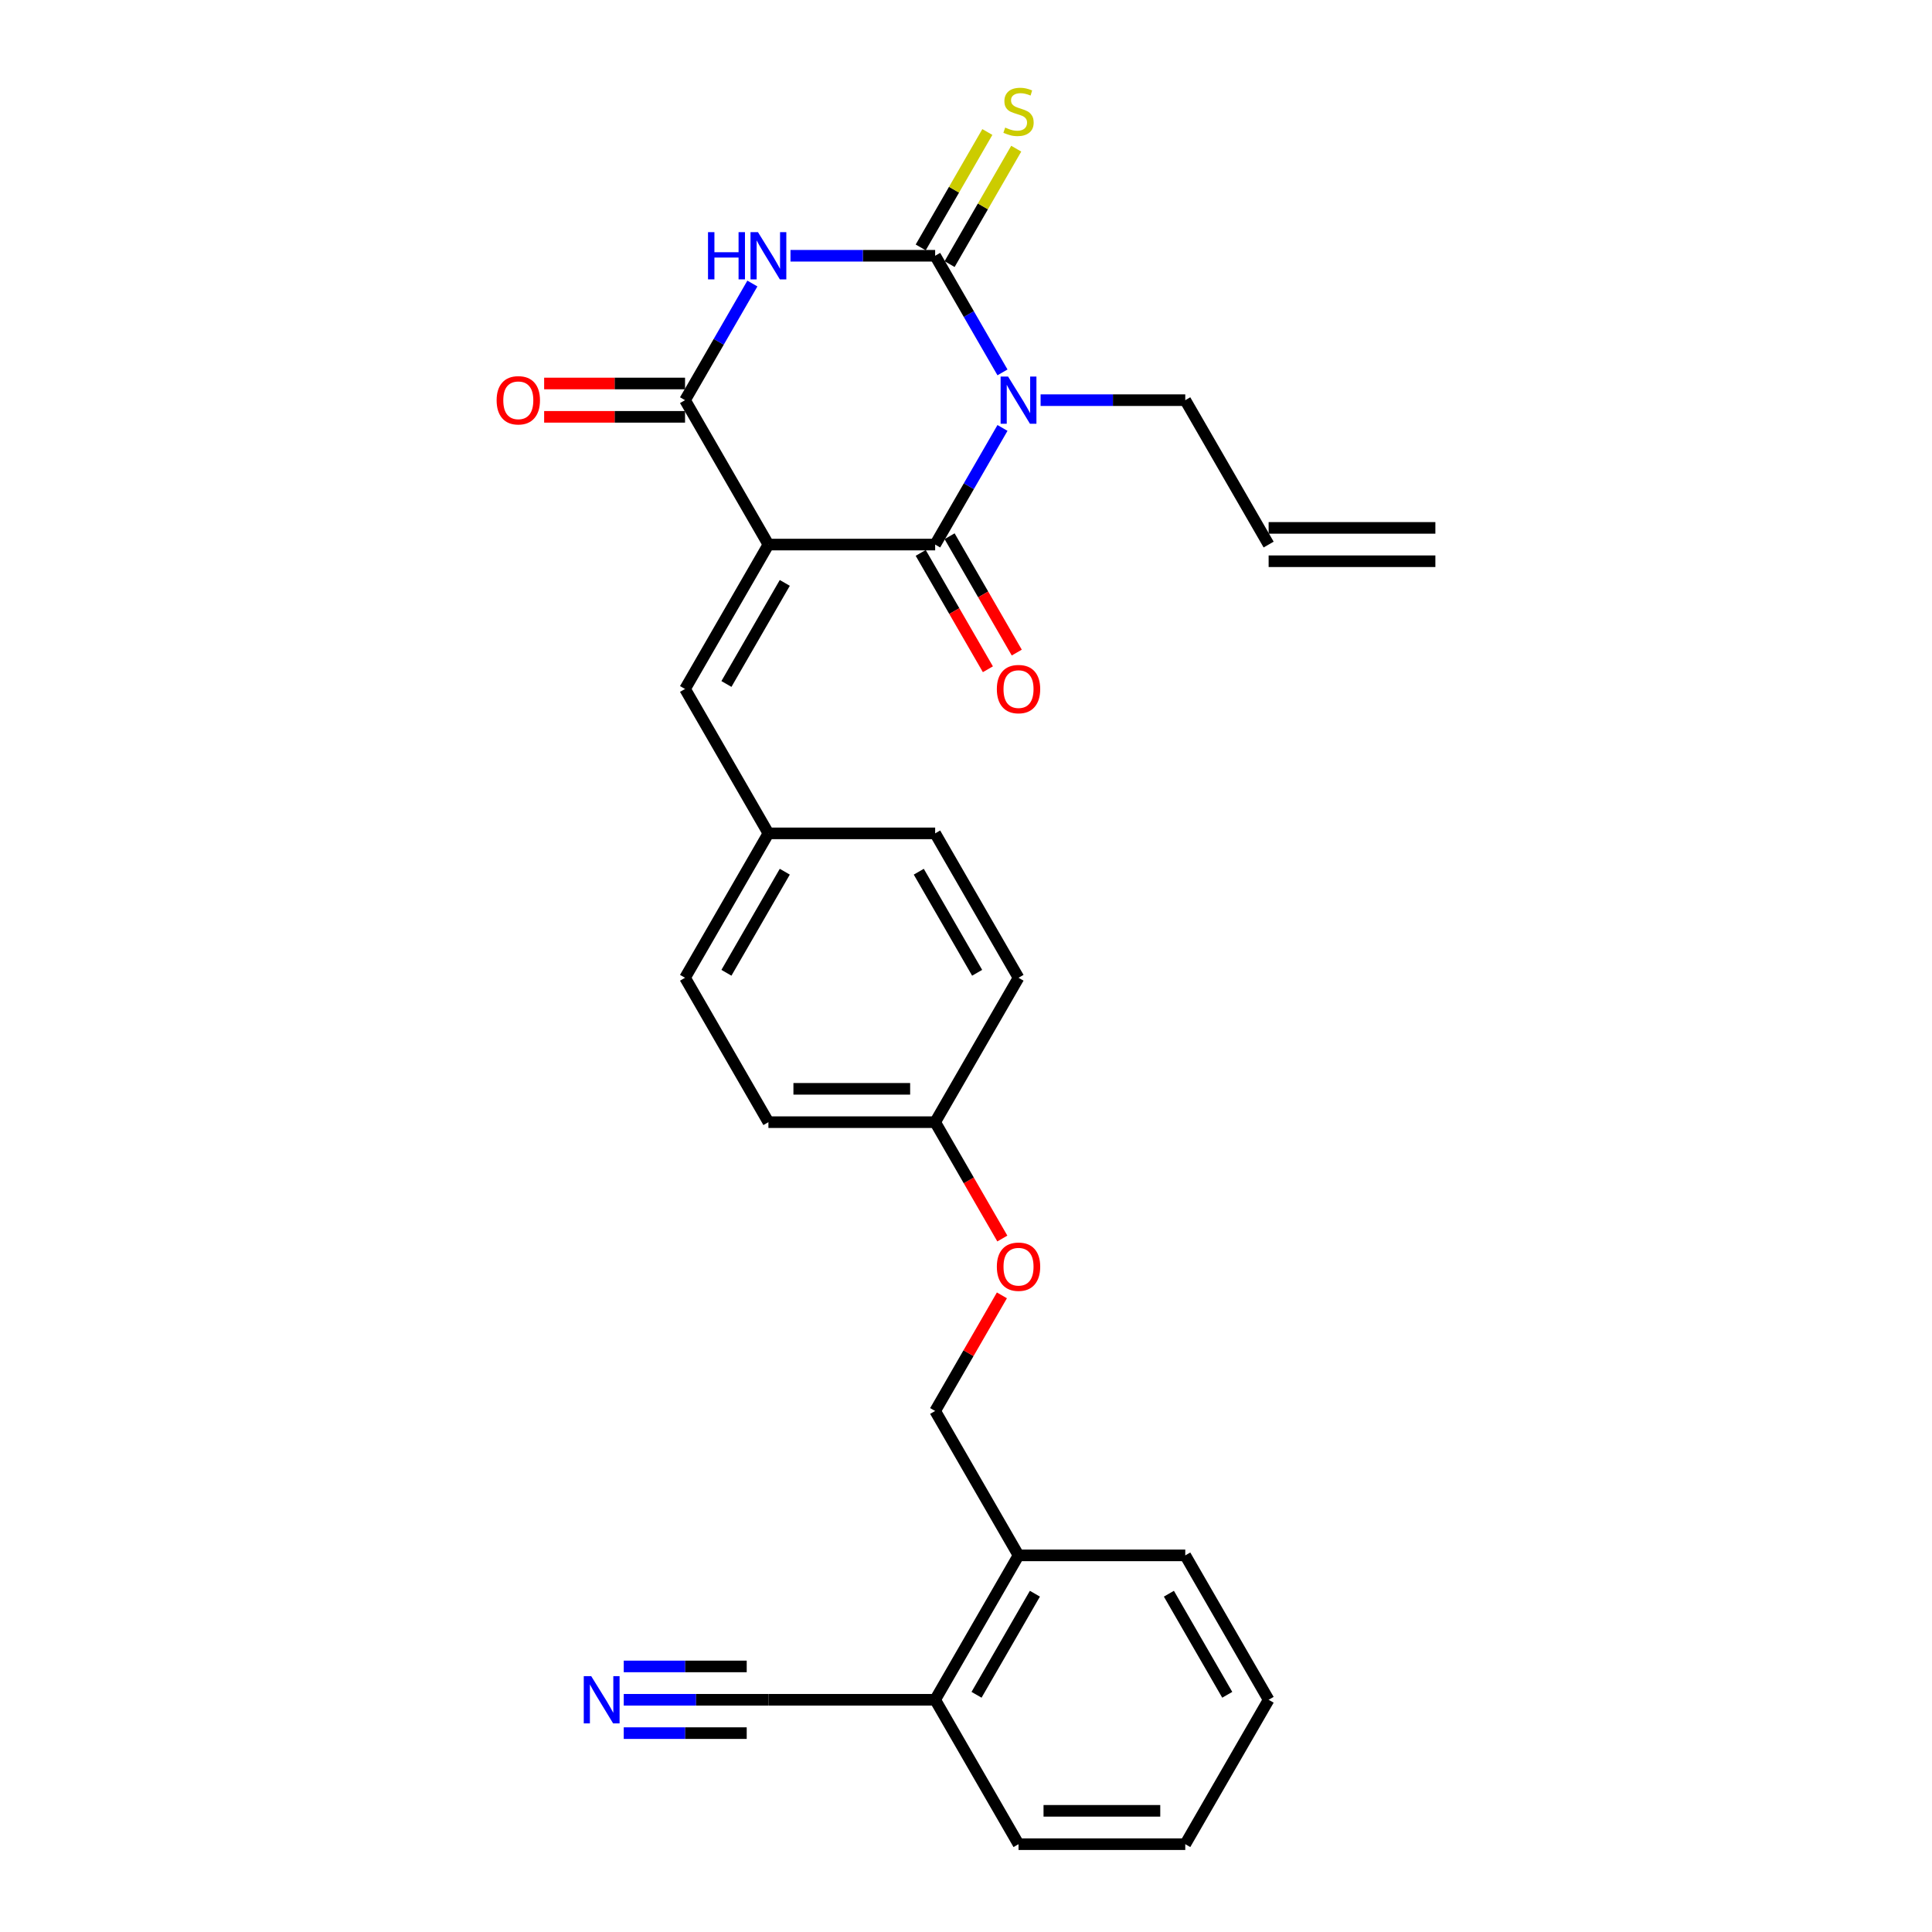 <?xml version='1.0' encoding='iso-8859-1'?>
<svg version='1.1' baseProfile='full'
              xmlns='http://www.w3.org/2000/svg'
                      xmlns:rdkit='http://www.rdkit.org/xml'
                      xmlns:xlink='http://www.w3.org/1999/xlink'
                  xml:space='preserve'
width='1000px' height='1000px' viewBox='0 0 1000 1000'>
<!-- END OF HEADER -->
<rect style='opacity:1.0;fill:#FFFFFF;stroke:none' width='1000' height='1000' x='0' y='0'> </rect>
<path class='bond-2' d='M 397.729,281.867 L 484.034,281.867' style='fill:none;fill-rule:evenodd;stroke:#000000;stroke-width:6px;stroke-linecap:butt;stroke-linejoin:miter;stroke-opacity:1' />
<path class='bond-4' d='M 397.729,281.867 L 354.577,207.125' style='fill:none;fill-rule:evenodd;stroke:#000000;stroke-width:6px;stroke-linecap:butt;stroke-linejoin:miter;stroke-opacity:1' />
<path class='bond-5' d='M 397.729,281.867 L 354.577,356.609' style='fill:none;fill-rule:evenodd;stroke:#000000;stroke-width:6px;stroke-linecap:butt;stroke-linejoin:miter;stroke-opacity:1' />
<path class='bond-5' d='M 406.204,301.709 L 375.998,354.028' style='fill:none;fill-rule:evenodd;stroke:#000000;stroke-width:6px;stroke-linecap:butt;stroke-linejoin:miter;stroke-opacity:1' />
<path class='bond-0' d='M 518.885,221.503 L 501.459,251.685' style='fill:none;fill-rule:evenodd;stroke:#0000FF;stroke-width:6px;stroke-linecap:butt;stroke-linejoin:miter;stroke-opacity:1' />
<path class='bond-0' d='M 501.459,251.685 L 484.034,281.867' style='fill:none;fill-rule:evenodd;stroke:#000000;stroke-width:6px;stroke-linecap:butt;stroke-linejoin:miter;stroke-opacity:1' />
<path class='bond-12' d='M 538.613,207.125 L 576.052,207.125' style='fill:none;fill-rule:evenodd;stroke:#0000FF;stroke-width:6px;stroke-linecap:butt;stroke-linejoin:miter;stroke-opacity:1' />
<path class='bond-12' d='M 576.052,207.125 L 613.491,207.125' style='fill:none;fill-rule:evenodd;stroke:#000000;stroke-width:6px;stroke-linecap:butt;stroke-linejoin:miter;stroke-opacity:1' />
<path class='bond-28' d='M 518.885,192.747 L 501.459,162.565' style='fill:none;fill-rule:evenodd;stroke:#0000FF;stroke-width:6px;stroke-linecap:butt;stroke-linejoin:miter;stroke-opacity:1' />
<path class='bond-28' d='M 501.459,162.565 L 484.034,132.383' style='fill:none;fill-rule:evenodd;stroke:#000000;stroke-width:6px;stroke-linecap:butt;stroke-linejoin:miter;stroke-opacity:1' />
<path class='bond-1' d='M 484.034,132.383 L 446.595,132.383' style='fill:none;fill-rule:evenodd;stroke:#000000;stroke-width:6px;stroke-linecap:butt;stroke-linejoin:miter;stroke-opacity:1' />
<path class='bond-1' d='M 446.595,132.383 L 409.156,132.383' style='fill:none;fill-rule:evenodd;stroke:#0000FF;stroke-width:6px;stroke-linecap:butt;stroke-linejoin:miter;stroke-opacity:1' />
<path class='bond-7' d='M 491.508,136.698 L 508.754,106.827' style='fill:none;fill-rule:evenodd;stroke:#000000;stroke-width:6px;stroke-linecap:butt;stroke-linejoin:miter;stroke-opacity:1' />
<path class='bond-7' d='M 508.754,106.827 L 526,76.956' style='fill:none;fill-rule:evenodd;stroke:#CCCC00;stroke-width:6px;stroke-linecap:butt;stroke-linejoin:miter;stroke-opacity:1' />
<path class='bond-7' d='M 476.559,128.068 L 493.806,98.196' style='fill:none;fill-rule:evenodd;stroke:#000000;stroke-width:6px;stroke-linecap:butt;stroke-linejoin:miter;stroke-opacity:1' />
<path class='bond-7' d='M 493.806,98.196 L 511.052,68.325' style='fill:none;fill-rule:evenodd;stroke:#CCCC00;stroke-width:6px;stroke-linecap:butt;stroke-linejoin:miter;stroke-opacity:1' />
<path class='bond-9' d='M 476.559,286.182 L 493.945,316.295' style='fill:none;fill-rule:evenodd;stroke:#000000;stroke-width:6px;stroke-linecap:butt;stroke-linejoin:miter;stroke-opacity:1' />
<path class='bond-9' d='M 493.945,316.295 L 511.331,346.408' style='fill:none;fill-rule:evenodd;stroke:#FF0000;stroke-width:6px;stroke-linecap:butt;stroke-linejoin:miter;stroke-opacity:1' />
<path class='bond-9' d='M 491.508,277.552 L 508.893,307.665' style='fill:none;fill-rule:evenodd;stroke:#000000;stroke-width:6px;stroke-linecap:butt;stroke-linejoin:miter;stroke-opacity:1' />
<path class='bond-9' d='M 508.893,307.665 L 526.279,337.777' style='fill:none;fill-rule:evenodd;stroke:#FF0000;stroke-width:6px;stroke-linecap:butt;stroke-linejoin:miter;stroke-opacity:1' />
<path class='bond-3' d='M 389.428,146.761 L 372.002,176.943' style='fill:none;fill-rule:evenodd;stroke:#0000FF;stroke-width:6px;stroke-linecap:butt;stroke-linejoin:miter;stroke-opacity:1' />
<path class='bond-3' d='M 372.002,176.943 L 354.577,207.125' style='fill:none;fill-rule:evenodd;stroke:#000000;stroke-width:6px;stroke-linecap:butt;stroke-linejoin:miter;stroke-opacity:1' />
<path class='bond-10' d='M 354.577,198.494 L 318.113,198.494' style='fill:none;fill-rule:evenodd;stroke:#000000;stroke-width:6px;stroke-linecap:butt;stroke-linejoin:miter;stroke-opacity:1' />
<path class='bond-10' d='M 318.113,198.494 L 281.649,198.494' style='fill:none;fill-rule:evenodd;stroke:#FF0000;stroke-width:6px;stroke-linecap:butt;stroke-linejoin:miter;stroke-opacity:1' />
<path class='bond-10' d='M 354.577,215.755 L 318.113,215.755' style='fill:none;fill-rule:evenodd;stroke:#000000;stroke-width:6px;stroke-linecap:butt;stroke-linejoin:miter;stroke-opacity:1' />
<path class='bond-10' d='M 318.113,215.755 L 281.649,215.755' style='fill:none;fill-rule:evenodd;stroke:#FF0000;stroke-width:6px;stroke-linecap:butt;stroke-linejoin:miter;stroke-opacity:1' />
<path class='bond-15' d='M 354.577,356.609 L 397.729,431.351' style='fill:none;fill-rule:evenodd;stroke:#000000;stroke-width:6px;stroke-linecap:butt;stroke-linejoin:miter;stroke-opacity:1' />
<path class='bond-6' d='M 322.851,879.803 L 360.29,879.803' style='fill:none;fill-rule:evenodd;stroke:#0000FF;stroke-width:6px;stroke-linecap:butt;stroke-linejoin:miter;stroke-opacity:1' />
<path class='bond-6' d='M 360.29,879.803 L 397.729,879.803' style='fill:none;fill-rule:evenodd;stroke:#000000;stroke-width:6px;stroke-linecap:butt;stroke-linejoin:miter;stroke-opacity:1' />
<path class='bond-6' d='M 322.851,897.064 L 354.674,897.064' style='fill:none;fill-rule:evenodd;stroke:#0000FF;stroke-width:6px;stroke-linecap:butt;stroke-linejoin:miter;stroke-opacity:1' />
<path class='bond-6' d='M 354.674,897.064 L 386.497,897.064' style='fill:none;fill-rule:evenodd;stroke:#000000;stroke-width:6px;stroke-linecap:butt;stroke-linejoin:miter;stroke-opacity:1' />
<path class='bond-6' d='M 322.851,862.542 L 354.674,862.542' style='fill:none;fill-rule:evenodd;stroke:#0000FF;stroke-width:6px;stroke-linecap:butt;stroke-linejoin:miter;stroke-opacity:1' />
<path class='bond-6' d='M 354.674,862.542 L 386.497,862.542' style='fill:none;fill-rule:evenodd;stroke:#000000;stroke-width:6px;stroke-linecap:butt;stroke-linejoin:miter;stroke-opacity:1' />
<path class='bond-8' d='M 397.729,879.803 L 484.034,879.803' style='fill:none;fill-rule:evenodd;stroke:#000000;stroke-width:6px;stroke-linecap:butt;stroke-linejoin:miter;stroke-opacity:1' />
<path class='bond-11' d='M 484.034,879.803 L 527.186,805.061' style='fill:none;fill-rule:evenodd;stroke:#000000;stroke-width:6px;stroke-linecap:butt;stroke-linejoin:miter;stroke-opacity:1' />
<path class='bond-11' d='M 505.455,877.223 L 535.662,824.903' style='fill:none;fill-rule:evenodd;stroke:#000000;stroke-width:6px;stroke-linecap:butt;stroke-linejoin:miter;stroke-opacity:1' />
<path class='bond-24' d='M 484.034,879.803 L 527.186,954.545' style='fill:none;fill-rule:evenodd;stroke:#000000;stroke-width:6px;stroke-linecap:butt;stroke-linejoin:miter;stroke-opacity:1' />
<path class='bond-16' d='M 613.491,207.125 L 656.643,281.867' style='fill:none;fill-rule:evenodd;stroke:#000000;stroke-width:6px;stroke-linecap:butt;stroke-linejoin:miter;stroke-opacity:1' />
<path class='bond-13' d='M 527.186,805.061 L 484.034,730.319' style='fill:none;fill-rule:evenodd;stroke:#000000;stroke-width:6px;stroke-linecap:butt;stroke-linejoin:miter;stroke-opacity:1' />
<path class='bond-25' d='M 527.186,805.061 L 613.491,805.061' style='fill:none;fill-rule:evenodd;stroke:#000000;stroke-width:6px;stroke-linecap:butt;stroke-linejoin:miter;stroke-opacity:1' />
<path class='bond-14' d='M 484.034,730.319 L 501.31,700.396' style='fill:none;fill-rule:evenodd;stroke:#000000;stroke-width:6px;stroke-linecap:butt;stroke-linejoin:miter;stroke-opacity:1' />
<path class='bond-14' d='M 501.31,700.396 L 518.586,670.473' style='fill:none;fill-rule:evenodd;stroke:#FF0000;stroke-width:6px;stroke-linecap:butt;stroke-linejoin:miter;stroke-opacity:1' />
<path class='bond-20' d='M 397.729,431.351 L 354.577,506.093' style='fill:none;fill-rule:evenodd;stroke:#000000;stroke-width:6px;stroke-linecap:butt;stroke-linejoin:miter;stroke-opacity:1' />
<path class='bond-20' d='M 406.204,451.193 L 375.998,503.512' style='fill:none;fill-rule:evenodd;stroke:#000000;stroke-width:6px;stroke-linecap:butt;stroke-linejoin:miter;stroke-opacity:1' />
<path class='bond-21' d='M 397.729,431.351 L 484.034,431.351' style='fill:none;fill-rule:evenodd;stroke:#000000;stroke-width:6px;stroke-linecap:butt;stroke-linejoin:miter;stroke-opacity:1' />
<path class='bond-18' d='M 656.643,290.497 L 742.948,290.497' style='fill:none;fill-rule:evenodd;stroke:#000000;stroke-width:6px;stroke-linecap:butt;stroke-linejoin:miter;stroke-opacity:1' />
<path class='bond-18' d='M 656.643,273.236 L 742.948,273.236' style='fill:none;fill-rule:evenodd;stroke:#000000;stroke-width:6px;stroke-linecap:butt;stroke-linejoin:miter;stroke-opacity:1' />
<path class='bond-17' d='M 518.805,641.061 L 501.419,610.948' style='fill:none;fill-rule:evenodd;stroke:#FF0000;stroke-width:6px;stroke-linecap:butt;stroke-linejoin:miter;stroke-opacity:1' />
<path class='bond-17' d='M 501.419,610.948 L 484.034,580.835' style='fill:none;fill-rule:evenodd;stroke:#000000;stroke-width:6px;stroke-linecap:butt;stroke-linejoin:miter;stroke-opacity:1' />
<path class='bond-19' d='M 484.034,580.835 L 527.186,506.093' style='fill:none;fill-rule:evenodd;stroke:#000000;stroke-width:6px;stroke-linecap:butt;stroke-linejoin:miter;stroke-opacity:1' />
<path class='bond-29' d='M 484.034,580.835 L 397.729,580.835' style='fill:none;fill-rule:evenodd;stroke:#000000;stroke-width:6px;stroke-linecap:butt;stroke-linejoin:miter;stroke-opacity:1' />
<path class='bond-29' d='M 471.088,563.574 L 410.675,563.574' style='fill:none;fill-rule:evenodd;stroke:#000000;stroke-width:6px;stroke-linecap:butt;stroke-linejoin:miter;stroke-opacity:1' />
<path class='bond-22' d='M 354.577,506.093 L 397.729,580.835' style='fill:none;fill-rule:evenodd;stroke:#000000;stroke-width:6px;stroke-linecap:butt;stroke-linejoin:miter;stroke-opacity:1' />
<path class='bond-23' d='M 484.034,431.351 L 527.186,506.093' style='fill:none;fill-rule:evenodd;stroke:#000000;stroke-width:6px;stroke-linecap:butt;stroke-linejoin:miter;stroke-opacity:1' />
<path class='bond-23' d='M 475.558,451.193 L 505.765,503.512' style='fill:none;fill-rule:evenodd;stroke:#000000;stroke-width:6px;stroke-linecap:butt;stroke-linejoin:miter;stroke-opacity:1' />
<path class='bond-30' d='M 527.186,954.545 L 613.491,954.545' style='fill:none;fill-rule:evenodd;stroke:#000000;stroke-width:6px;stroke-linecap:butt;stroke-linejoin:miter;stroke-opacity:1' />
<path class='bond-30' d='M 540.132,937.285 L 600.545,937.285' style='fill:none;fill-rule:evenodd;stroke:#000000;stroke-width:6px;stroke-linecap:butt;stroke-linejoin:miter;stroke-opacity:1' />
<path class='bond-27' d='M 613.491,805.061 L 656.643,879.803' style='fill:none;fill-rule:evenodd;stroke:#000000;stroke-width:6px;stroke-linecap:butt;stroke-linejoin:miter;stroke-opacity:1' />
<path class='bond-27' d='M 605.015,824.903 L 635.222,877.223' style='fill:none;fill-rule:evenodd;stroke:#000000;stroke-width:6px;stroke-linecap:butt;stroke-linejoin:miter;stroke-opacity:1' />
<path class='bond-26' d='M 613.491,954.545 L 656.643,879.803' style='fill:none;fill-rule:evenodd;stroke:#000000;stroke-width:6px;stroke-linecap:butt;stroke-linejoin:miter;stroke-opacity:1' />
<path  class='atom-1' d='M 521.783 194.904
L 529.792 207.85
Q 530.586 209.127, 531.864 211.44
Q 533.141 213.753, 533.21 213.891
L 533.21 194.904
L 536.455 194.904
L 536.455 219.346
L 533.106 219.346
L 524.511 205.192
Q 523.509 203.535, 522.439 201.636
Q 521.404 199.737, 521.093 199.15
L 521.093 219.346
L 517.917 219.346
L 517.917 194.904
L 521.783 194.904
' fill='#0000FF'/>
<path  class='atom-4' d='M 366.469 120.162
L 369.783 120.162
L 369.783 130.553
L 382.28 130.553
L 382.28 120.162
L 385.594 120.162
L 385.594 144.604
L 382.28 144.604
L 382.28 133.315
L 369.783 133.315
L 369.783 144.604
L 366.469 144.604
L 366.469 120.162
' fill='#0000FF'/>
<path  class='atom-4' d='M 392.326 120.162
L 400.335 133.108
Q 401.129 134.385, 402.407 136.698
Q 403.684 139.011, 403.753 139.149
L 403.753 120.162
L 406.998 120.162
L 406.998 144.604
L 403.649 144.604
L 395.053 130.45
Q 394.052 128.793, 392.982 126.894
Q 391.947 124.995, 391.636 124.408
L 391.636 144.604
L 388.46 144.604
L 388.46 120.162
L 392.326 120.162
' fill='#0000FF'/>
<path  class='atom-7' d='M 306.022 867.583
L 314.031 880.528
Q 314.825 881.806, 316.102 884.119
Q 317.379 886.432, 317.448 886.57
L 317.448 867.583
L 320.693 867.583
L 320.693 892.024
L 317.345 892.024
L 308.749 877.87
Q 307.748 876.213, 306.677 874.314
Q 305.642 872.416, 305.331 871.829
L 305.331 892.024
L 302.155 892.024
L 302.155 867.583
L 306.022 867.583
' fill='#0000FF'/>
<path  class='atom-8' d='M 520.282 66.03
Q 520.558 66.133, 521.697 66.617
Q 522.836 67.1, 524.079 67.41
Q 525.356 67.687, 526.599 67.687
Q 528.912 67.687, 530.258 66.582
Q 531.605 65.443, 531.605 63.475
Q 531.605 62.129, 530.914 61.3
Q 530.258 60.472, 529.223 60.023
Q 528.187 59.574, 526.461 59.056
Q 524.286 58.4, 522.974 57.779
Q 521.697 57.157, 520.765 55.846
Q 519.867 54.534, 519.867 52.324
Q 519.867 49.252, 521.939 47.353
Q 524.044 45.455, 528.187 45.455
Q 531.018 45.455, 534.228 46.801
L 533.434 49.459
Q 530.5 48.251, 528.291 48.251
Q 525.909 48.251, 524.597 49.252
Q 523.285 50.219, 523.32 51.91
Q 523.32 53.222, 523.975 54.016
Q 524.666 54.81, 525.632 55.259
Q 526.634 55.708, 528.291 56.225
Q 530.5 56.916, 531.812 57.606
Q 533.124 58.297, 534.056 59.712
Q 535.022 61.093, 535.022 63.475
Q 535.022 66.858, 532.744 68.688
Q 530.5 70.483, 526.737 70.483
Q 524.562 70.483, 522.905 70
Q 521.283 69.551, 519.35 68.757
L 520.282 66.03
' fill='#CCCC00'/>
<path  class='atom-10' d='M 515.966 356.678
Q 515.966 350.809, 518.866 347.53
Q 521.766 344.25, 527.186 344.25
Q 532.606 344.25, 535.506 347.53
Q 538.406 350.809, 538.406 356.678
Q 538.406 362.616, 535.471 365.999
Q 532.537 369.348, 527.186 369.348
Q 521.801 369.348, 518.866 365.999
Q 515.966 362.65, 515.966 356.678
M 527.186 366.586
Q 530.914 366.586, 532.917 364.1
Q 534.953 361.58, 534.953 356.678
Q 534.953 351.879, 532.917 349.463
Q 530.914 347.012, 527.186 347.012
Q 523.458 347.012, 521.421 349.428
Q 519.419 351.845, 519.419 356.678
Q 519.419 361.615, 521.421 364.1
Q 523.458 366.586, 527.186 366.586
' fill='#FF0000'/>
<path  class='atom-11' d='M 257.052 207.194
Q 257.052 201.325, 259.952 198.046
Q 262.852 194.766, 268.272 194.766
Q 273.692 194.766, 276.592 198.046
Q 279.492 201.325, 279.492 207.194
Q 279.492 213.132, 276.557 216.515
Q 273.623 219.863, 268.272 219.863
Q 262.886 219.863, 259.952 216.515
Q 257.052 213.166, 257.052 207.194
M 268.272 217.102
Q 272 217.102, 274.003 214.616
Q 276.039 212.096, 276.039 207.194
Q 276.039 202.395, 274.003 199.979
Q 272 197.528, 268.272 197.528
Q 264.544 197.528, 262.507 199.944
Q 260.504 202.361, 260.504 207.194
Q 260.504 212.131, 262.507 214.616
Q 264.544 217.102, 268.272 217.102
' fill='#FF0000'/>
<path  class='atom-18' d='M 515.966 655.646
Q 515.966 649.778, 518.866 646.498
Q 521.766 643.218, 527.186 643.218
Q 532.606 643.218, 535.506 646.498
Q 538.406 649.778, 538.406 655.646
Q 538.406 661.584, 535.471 664.967
Q 532.537 668.316, 527.186 668.316
Q 521.801 668.316, 518.866 664.967
Q 515.966 661.619, 515.966 655.646
M 527.186 665.554
Q 530.914 665.554, 532.917 663.068
Q 534.953 660.548, 534.953 655.646
Q 534.953 650.848, 532.917 648.431
Q 530.914 645.98, 527.186 645.98
Q 523.458 645.98, 521.421 648.397
Q 519.419 650.813, 519.419 655.646
Q 519.419 660.583, 521.421 663.068
Q 523.458 665.554, 527.186 665.554
' fill='#FF0000'/>
</svg>
